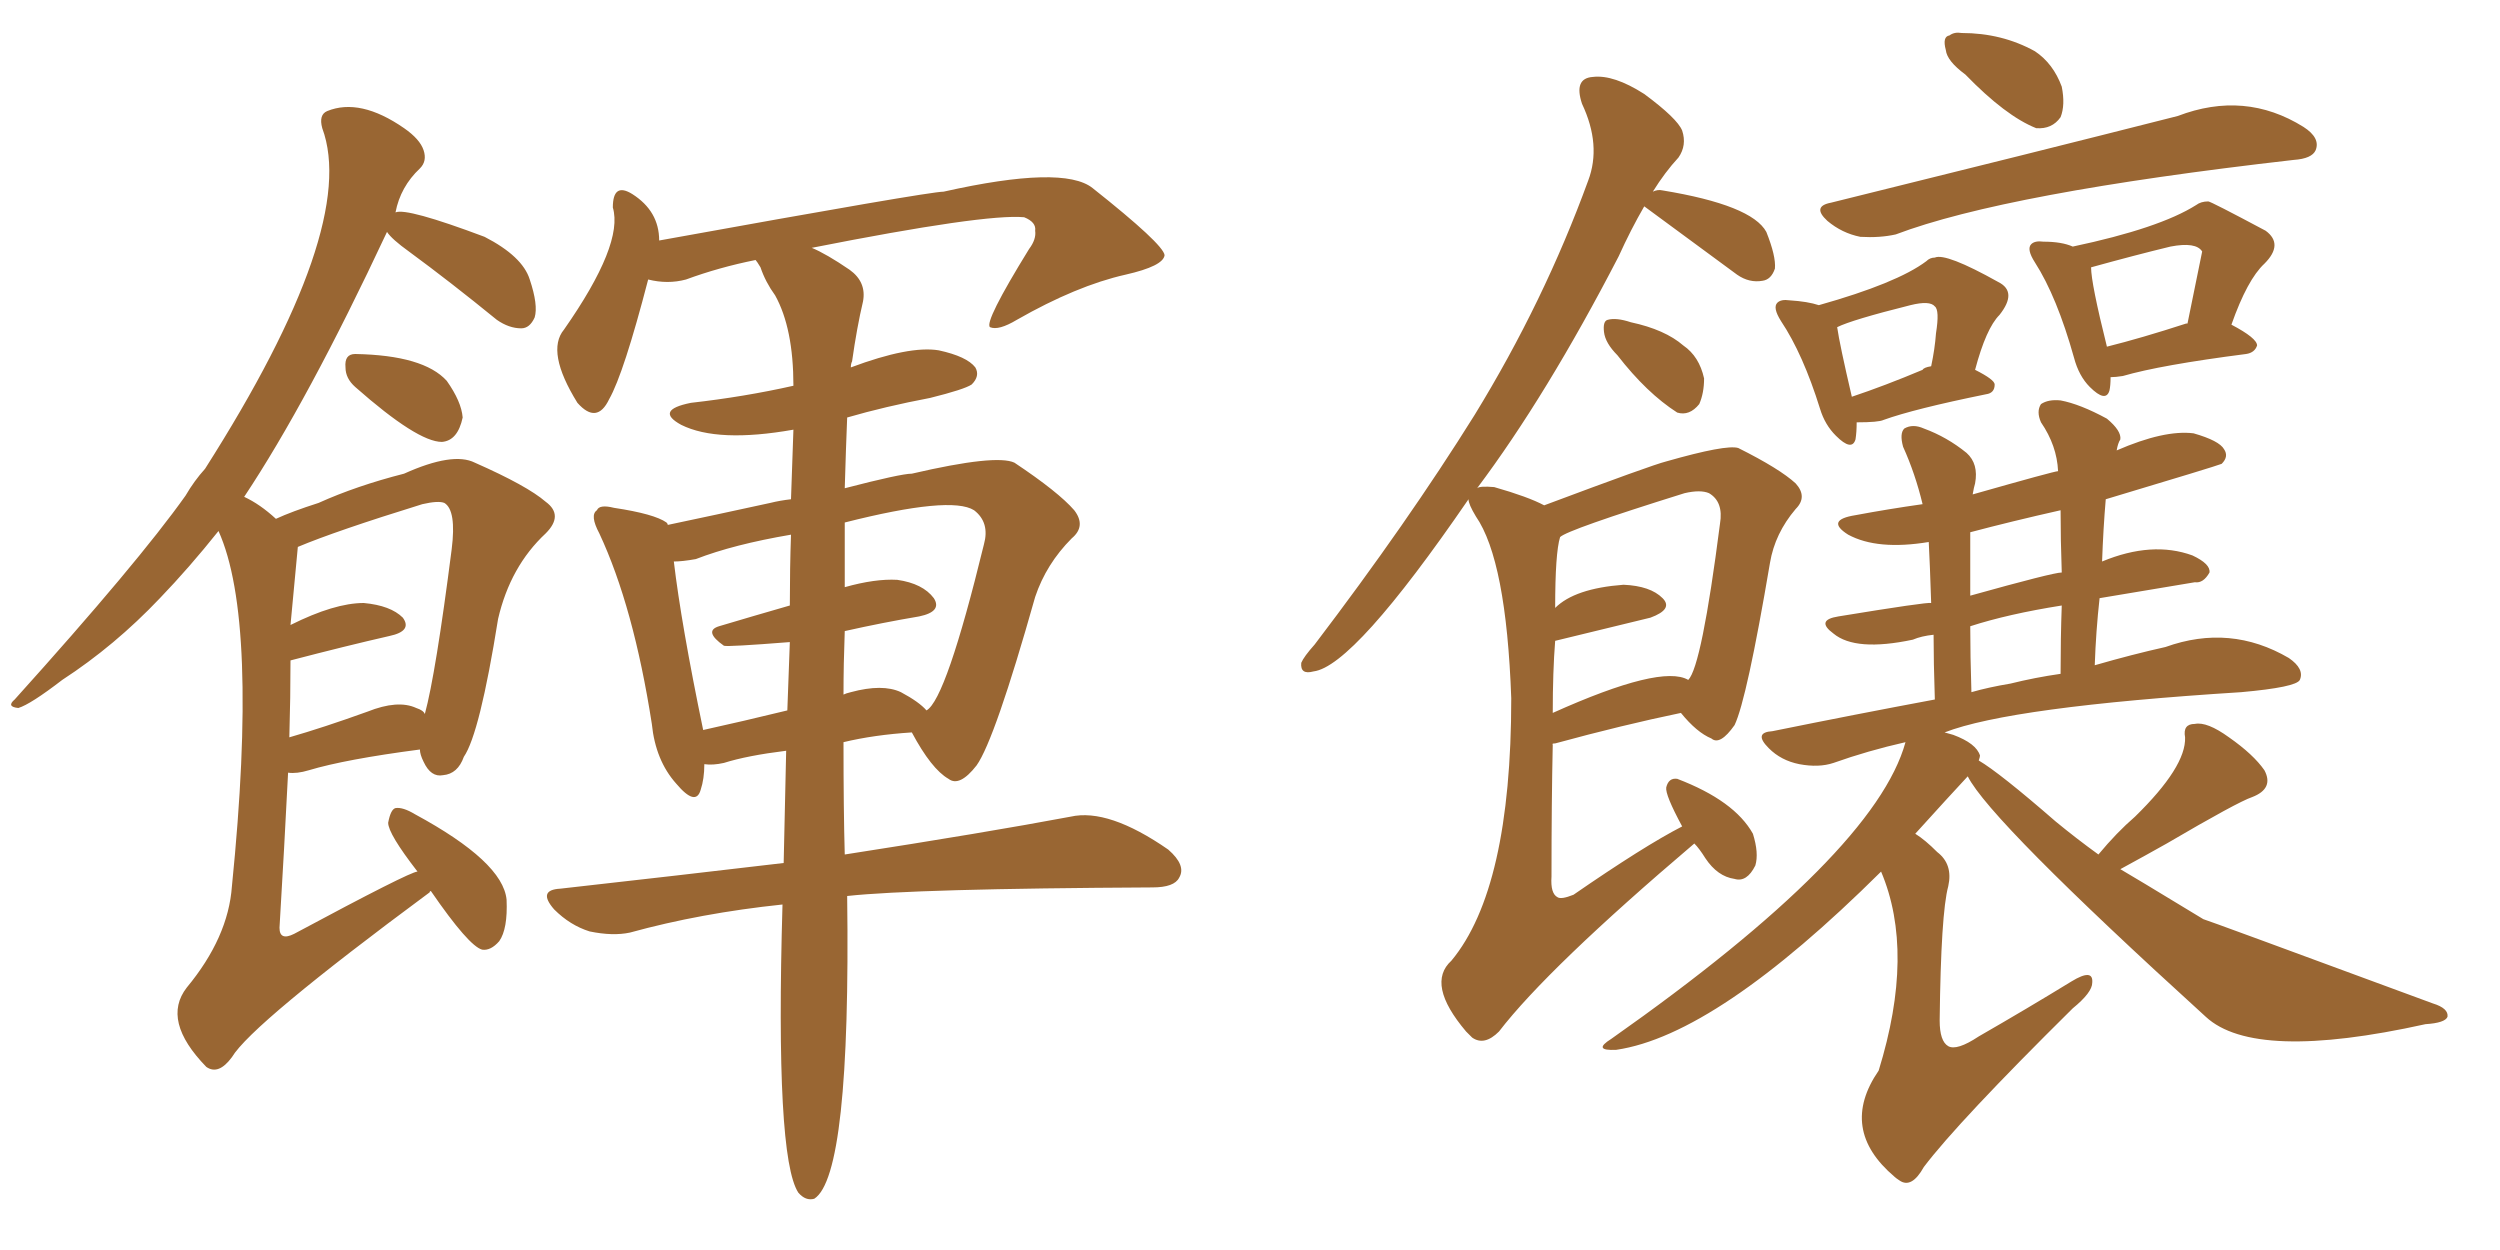 <svg xmlns="http://www.w3.org/2000/svg" xmlns:xlink="http://www.w3.org/1999/xlink" width="300" height="150"><path fill="#996633" padding="10" d="M93.90 108.54L93.90 108.54Q84.08 109.57 75.59 111.91L75.59 111.91Q73.54 112.35 70.75 111.77L70.75 111.77Q68.41 111.04 66.50 109.13L66.50 109.13Q64.45 106.79 67.24 106.64L67.24 106.64Q81.59 105.03 94.04 103.56L94.04 103.56Q94.19 96.39 94.34 90.09L94.34 90.09Q89.65 90.67 86.87 91.55L86.87 91.55Q85.55 91.85 84.52 91.70L84.52 91.70Q84.52 93.46 84.08 94.78L84.08 94.78Q83.50 96.83 81.15 94.04L81.15 94.04Q78.66 91.26 78.22 86.87L78.22 86.87Q76.03 72.80 71.92 64.01L71.92 64.01Q70.75 61.82 71.63 61.23L71.63 61.23Q71.92 60.50 73.68 60.94L73.68 60.94Q78.52 61.67 79.98 62.70L79.98 62.70Q80.13 62.84 80.13 62.99L80.13 62.99Q85.69 61.82 92.43 60.35L92.43 60.35Q93.60 60.06 94.92 59.91L94.92 59.91Q95.07 55.52 95.21 51.56L95.21 51.56Q86.13 53.17 81.74 50.98L81.74 50.98Q78.52 49.22 82.91 48.34L82.91 48.34Q89.36 47.61 95.21 46.29L95.21 46.29Q95.21 39.40 93.02 35.45L93.02 35.45Q91.85 33.84 91.26 32.08L91.26 32.08Q90.82 31.35 90.67 31.20L90.67 31.20Q86.28 32.08 82.32 33.54L82.32 33.54Q80.13 34.13 77.78 33.54L77.78 33.54Q74.85 44.82 73.10 47.90L73.10 47.90Q71.63 50.98 69.29 48.34L69.29 48.34Q65.48 42.19 67.68 39.55L67.68 39.55Q74.85 29.30 73.54 24.90L73.54 24.90Q73.54 21.83 75.88 23.29L75.88 23.29Q79.10 25.34 79.10 28.86L79.10 28.86Q111.47 23.00 113.23 23.00L113.23 23.00Q127.59 19.78 131.10 22.56L131.10 22.56Q139.60 29.30 139.75 30.62L139.75 30.62Q139.60 31.93 135.06 32.96L135.06 32.96Q129.20 34.28 122.02 38.38L122.02 38.38Q119.82 39.70 118.80 39.26L118.80 39.26Q118.07 38.67 123.49 29.88L123.49 29.88Q124.37 28.71 124.22 27.69L124.22 27.69Q124.37 26.66 122.90 26.07L122.90 26.07Q118.21 25.63 97.41 29.74L97.41 29.74Q99.17 30.47 101.95 32.37L101.95 32.37Q104.00 33.84 103.56 36.18L103.56 36.18Q102.83 39.26 102.25 43.36L102.25 43.36Q102.10 43.65 102.10 44.09L102.10 44.09Q109.13 41.46 112.65 42.04L112.65 42.04Q116.02 42.77 117.04 44.09L117.04 44.09Q117.63 45.12 116.60 46.14L116.60 46.14Q115.72 46.73 111.62 47.75L111.62 47.75Q106.20 48.78 101.66 50.10L101.66 50.10Q101.51 53.76 101.37 58.59L101.37 58.59Q108.11 56.84 109.42 56.84L109.42 56.84Q119.53 54.49 121.73 55.52L121.73 55.52Q127.00 59.03 128.91 61.23L128.91 61.23Q130.37 63.13 128.61 64.60L128.61 64.60Q125.54 67.68 124.22 71.63L124.22 71.63Q119.38 88.77 117.19 91.85L117.19 91.85Q115.14 94.48 113.82 93.46L113.82 93.46Q111.77 92.29 109.42 87.89L109.42 87.89Q104.88 88.18 101.22 89.06L101.22 89.06Q101.22 97.27 101.37 102.54L101.37 102.54Q118.36 99.90 128.47 98.00L128.47 98.00Q133.01 96.97 140.19 101.95L140.19 101.95Q142.38 103.86 141.50 105.32L141.50 105.32Q140.92 106.49 138.28 106.49L138.28 106.49Q109.72 106.64 101.66 107.52L101.66 107.52Q102.10 141.06 97.71 143.85L97.71 143.85Q96.68 144.14 95.80 143.12L95.80 143.12Q93.02 138.87 93.90 108.54ZM101.37 75.73L101.37 75.73Q101.22 79.69 101.22 83.35L101.22 83.35Q101.51 83.20 102.10 83.06L102.10 83.06Q105.91 82.03 108.11 83.06L108.11 83.06Q110.30 84.23 111.18 85.25L111.18 85.25Q113.53 83.94 118.07 65.33L118.07 65.33Q118.80 62.70 116.89 61.23L116.89 61.23Q114.11 59.47 101.37 62.70L101.37 62.70Q101.37 66.80 101.37 70.46L101.37 70.46Q105.03 69.43 107.67 69.58L107.67 69.58Q110.74 70.02 112.06 71.78L112.06 71.78Q113.09 73.39 110.30 73.97L110.30 73.97Q105.91 74.71 101.37 75.73ZM94.78 72.66L94.78 72.66Q94.78 68.12 94.92 64.16L94.92 64.16Q88.04 65.33 83.50 67.09L83.50 67.09Q81.88 67.38 80.86 67.38L80.86 67.38Q81.74 74.85 84.38 87.60L84.38 87.60Q89.06 86.57 94.48 85.25L94.48 85.25Q94.63 81.01 94.78 77.05L94.78 77.05Q87.30 77.64 86.87 77.49L86.87 77.49Q84.38 75.73 86.28 75.15L86.28 75.15Q90.23 73.97 94.78 72.66ZM51.71 106.93L51.71 106.93Q51.56 106.93 51.56 107.08L51.56 107.08Q30.18 122.90 27.83 126.86L27.83 126.86Q26.22 129.05 24.76 128.03L24.76 128.03Q19.34 122.46 22.41 118.51L22.41 118.51Q27.39 112.50 27.83 106.35L27.83 106.35Q31.05 74.41 26.22 63.72L26.22 63.72Q22.71 68.12 19.19 71.78L19.19 71.78Q13.77 77.49 7.47 81.59L7.47 81.59Q3.66 84.52 2.20 84.96L2.20 84.96Q0.73 84.81 1.76 83.94L1.76 83.94Q16.55 67.53 22.27 59.47L22.27 59.47Q23.29 57.71 24.61 56.25L24.61 56.25Q43.07 27.25 38.67 15.38L38.67 15.38Q38.23 13.77 39.26 13.33L39.26 13.33Q43.21 11.72 48.49 15.38L48.49 15.38Q50.39 16.70 50.83 18.02L50.83 18.02Q51.27 19.34 50.39 20.21L50.39 20.21Q48.05 22.41 47.46 25.49L47.46 25.49Q48.78 24.90 58.15 28.42L58.15 28.42Q62.70 30.76 63.57 33.54L63.57 33.54Q64.60 36.62 64.16 38.09L64.16 38.09Q63.57 39.40 62.55 39.40L62.55 39.40Q61.08 39.40 59.62 38.38L59.62 38.38Q54.05 33.84 49.07 30.18L49.07 30.18Q47.02 28.71 46.44 27.83L46.44 27.83Q36.91 48.19 29.30 59.62L29.30 59.62Q31.20 60.50 33.11 62.26L33.11 62.26Q35.01 61.38 38.23 60.35L38.23 60.35Q42.77 58.30 48.49 56.84L48.49 56.84Q54.35 54.20 56.98 55.52L56.98 55.52Q63.28 58.30 65.48 60.21L65.48 60.21Q67.68 61.82 65.48 64.01L65.48 64.01Q61.23 67.97 59.77 74.27L59.77 74.27Q57.57 88.04 55.66 90.82L55.66 90.82Q54.93 92.87 53.17 93.02L53.17 93.02Q51.71 93.31 50.83 91.41L50.83 91.41Q50.39 90.53 50.39 89.94L50.39 89.94Q41.46 91.11 37.06 92.43L37.06 92.43Q35.60 92.87 34.57 92.72L34.57 92.72Q34.13 101.51 33.54 111.33L33.54 111.33Q33.54 112.94 35.30 112.06L35.30 112.06Q49.22 104.59 50.10 104.59L50.10 104.59Q46.58 100.05 46.58 98.73L46.58 98.73Q46.88 97.12 47.46 96.97L47.46 96.97Q48.34 96.83 49.80 97.71L49.80 97.71Q60.35 103.42 60.79 107.96L60.79 107.96Q60.94 111.47 59.91 112.94L59.91 112.94Q58.89 114.11 57.86 113.96L57.86 113.96Q56.25 113.53 51.71 106.93ZM34.86 79.25L34.86 79.25Q34.86 83.64 34.72 88.48L34.72 88.48Q38.82 87.30 44.09 85.40L44.09 85.40Q47.75 83.94 49.95 84.96L49.95 84.96Q50.83 85.25 50.98 85.69L50.98 85.69Q52.29 80.86 54.20 65.92L54.20 65.92Q54.79 61.23 53.32 60.35L53.32 60.35Q52.59 60.06 50.68 60.50L50.68 60.50Q40.28 63.72 35.74 65.63L35.74 65.63Q35.30 70.46 34.86 75L34.86 75Q40.14 72.36 43.65 72.36L43.65 72.36Q46.88 72.66 48.34 74.12L48.34 74.12Q49.51 75.73 46.73 76.32L46.73 76.32Q41.60 77.49 34.86 79.25ZM42.63 46.44L42.63 46.44L42.63 46.44Q41.46 45.41 41.46 44.09L41.46 44.09Q41.31 42.48 42.63 42.48L42.63 42.48Q50.83 42.63 53.61 45.70L53.61 45.70Q55.37 48.19 55.52 50.10L55.52 50.10Q54.93 52.88 53.03 53.03L53.03 53.03Q50.10 53.03 42.63 46.44ZM194.09 42.63L194.09 42.63Q192.63 41.16 192.48 39.84L192.48 39.84Q192.33 38.53 192.92 38.38L192.92 38.38Q193.95 38.09 195.70 38.67L195.70 38.67Q199.80 39.55 202.00 41.46L202.00 41.46Q203.91 42.77 204.49 45.41L204.49 45.41Q204.49 47.17 203.91 48.49L203.91 48.49Q202.73 49.95 201.27 49.51L201.27 49.51Q197.61 47.17 194.09 42.63ZM203.32 101.22L203.32 101.22Q185.74 116.16 179.88 123.78L179.88 123.78Q178.13 125.54 176.66 124.51L176.66 124.51Q176.07 123.93 175.93 123.78L175.93 123.78Q171.09 118.07 174.17 115.28L174.17 115.28Q181.35 106.64 181.35 83.79L181.35 83.79Q180.76 67.24 177.10 61.96L177.10 61.96Q176.22 60.50 176.22 59.91L176.22 59.91Q162.45 79.98 157.62 80.57L157.62 80.57Q156.01 81.01 156.15 79.54L156.15 79.54Q156.45 78.81 157.76 77.34L157.76 77.34Q168.90 62.70 176.95 49.80L176.95 49.80Q185.30 36.18 190.58 21.68L190.58 21.68Q192.19 17.43 189.84 12.45L189.84 12.45Q188.82 9.38 191.16 9.23L191.16 9.23Q193.65 8.94 197.31 11.28L197.31 11.28Q201.27 14.21 201.86 15.67L201.86 15.67Q202.44 17.43 201.42 18.90L201.42 18.90Q199.80 20.65 198.34 23.00L198.34 23.00Q198.93 22.71 199.51 22.85L199.51 22.85Q210.21 24.61 211.96 27.83L211.96 27.83Q213.13 30.76 212.99 32.23L212.99 32.23Q212.55 33.54 211.52 33.69L211.52 33.69Q209.91 33.98 208.45 32.96L208.45 32.96Q197.31 24.76 197.31 24.76L197.31 24.76Q195.70 27.54 194.24 30.76L194.24 30.76Q185.60 47.46 177.25 58.59L177.25 58.59Q177.54 58.30 179.30 58.45L179.30 58.45Q183.40 59.62 185.30 60.64L185.30 60.64Q198.19 55.81 199.95 55.37L199.95 55.37Q207.13 53.32 208.59 53.76L208.59 53.76Q213.57 56.25 215.48 58.01L215.48 58.01Q216.94 59.62 215.48 61.08L215.48 61.08Q212.99 64.01 212.40 67.53L212.40 67.53Q209.62 83.94 208.15 87.01L208.15 87.01Q206.40 89.50 205.37 88.62L205.37 88.62Q203.61 87.89 201.71 85.55L201.71 85.55Q194.68 87.01 186.62 89.21L186.62 89.21Q186.18 89.21 186.33 89.36L186.33 89.36Q186.18 96.24 186.18 105.18L186.18 105.18Q186.04 107.23 186.91 107.67L186.91 107.67Q187.35 107.96 188.82 107.37L188.82 107.37Q197.31 101.51 201.86 99.17L201.86 99.17Q199.80 95.36 199.95 94.48L199.95 94.48Q200.24 93.31 201.27 93.46L201.27 93.46Q208.15 96.09 210.35 100.05L210.35 100.05Q211.08 102.39 210.64 103.86L210.64 103.86Q209.62 105.91 208.15 105.47L208.15 105.47Q206.10 105.18 204.64 102.98L204.64 102.98Q203.91 101.81 203.32 101.22ZM186.62 76.90L186.62 76.90Q186.33 80.57 186.33 85.55L186.33 85.55Q199.37 79.69 202.59 81.59L202.59 81.59Q204.20 79.98 206.40 62.84L206.40 62.84Q206.84 60.21 205.08 59.18L205.08 59.18Q204.05 58.74 202.15 59.18L202.15 59.18Q188.09 63.57 187.21 64.45L187.21 64.45Q186.62 66.36 186.62 72.95L186.62 72.95Q188.96 70.61 194.82 70.17L194.82 70.17Q198.05 70.31 199.51 71.78L199.51 71.78Q200.83 73.10 198.05 74.12L198.05 74.12Q186.62 76.90 186.62 76.90ZM235.84 8.94L235.84 8.94Q233.64 7.32 233.50 6.01L233.50 6.01Q233.06 4.39 233.94 4.25L233.94 4.25Q234.52 3.81 235.40 3.96L235.40 3.96Q240.23 3.96 244.19 6.15L244.19 6.15Q246.39 7.62 247.41 10.40L247.41 10.40Q247.85 12.60 247.27 14.06L247.27 14.06Q246.24 15.53 244.34 15.38L244.34 15.38Q240.67 13.92 235.84 8.94ZM219.73 24.32L219.73 24.32Q244.04 18.31 261.33 13.92L261.33 13.92Q269.38 10.84 276.42 15.23L276.42 15.23Q278.47 16.55 277.88 18.02L277.88 18.02Q277.44 19.04 275.24 19.19L275.24 19.19Q240.67 23.14 227.49 28.13L227.49 28.13Q225.59 28.56 223.24 28.42L223.24 28.42Q221.04 27.98 219.29 26.51L219.29 26.51Q217.38 24.76 219.73 24.32ZM222.80 50.68L222.80 50.68Q222.80 51.86 222.66 52.73L222.66 52.73Q222.22 54.20 220.31 52.29L220.31 52.29Q218.99 50.98 218.41 49.07L218.41 49.07Q216.36 42.48 213.72 38.53L213.72 38.53Q212.70 36.91 213.28 36.33L213.28 36.33Q213.72 35.89 214.75 36.04L214.75 36.04Q216.94 36.18 218.26 36.62L218.26 36.62Q227.64 33.98 231.15 31.35L231.15 31.35Q231.59 30.91 232.18 30.91L232.18 30.91Q233.50 30.32 239.79 33.84L239.79 33.84Q242.14 35.01 239.94 37.79L239.94 37.79Q238.33 39.40 237.01 44.38L237.01 44.38Q239.36 45.56 239.36 46.14L239.36 46.14Q239.36 47.17 238.33 47.31L238.33 47.31Q229.69 49.07 226.03 50.39L226.03 50.39Q225.44 50.68 222.80 50.68ZM230.71 44.38L230.71 44.38Q230.86 44.09 231.74 43.95L231.74 43.95Q232.18 41.89 232.32 39.99L232.32 39.99Q232.76 37.21 232.18 36.77L232.18 36.77Q231.59 36.04 229.25 36.62L229.25 36.62Q222.22 38.38 220.46 39.26L220.46 39.26Q220.75 41.31 222.22 47.61L222.22 47.61Q226.17 46.29 230.71 44.38ZM253.27 45.26L253.27 45.26Q253.27 46.29 253.13 46.88L253.13 46.88Q252.69 48.34 250.78 46.44L250.78 46.44Q249.46 45.12 248.88 42.92L248.88 42.92Q246.83 35.60 244.19 31.49L244.19 31.49Q243.16 29.88 243.75 29.30L243.75 29.30Q244.19 28.86 245.21 29.00L245.21 29.00Q247.41 29.00 248.73 29.59L248.73 29.59Q259.13 27.39 263.53 24.61L263.53 24.61Q264.11 24.17 264.99 24.17L264.99 24.17Q265.28 24.17 271.88 27.69L271.88 27.69Q274.07 29.30 271.73 31.64L271.73 31.64Q269.68 33.54 267.77 38.96L267.77 38.96Q270.85 40.58 270.85 41.46L270.85 41.46Q270.56 42.33 269.53 42.48L269.53 42.48Q259.28 43.80 254.74 45.12L254.74 45.12Q253.86 45.26 253.27 45.26ZM262.35 38.82L262.35 38.82Q262.35 38.82 262.50 38.82L262.50 38.82Q264.26 30.18 264.26 30.18L264.26 30.18Q263.53 29.00 260.45 29.59L260.45 29.59Q256.20 30.62 250.93 32.08L250.93 32.08Q250.93 33.98 252.83 41.60L252.83 41.60Q256.93 40.58 262.35 38.82ZM251.81 102.54L251.81 102.54Q254.00 99.90 256.20 98.00L256.20 98.00Q262.35 91.99 262.21 88.48L262.21 88.48Q261.91 86.87 263.38 86.87L263.38 86.87Q264.84 86.57 267.48 88.48L267.48 88.48Q270.41 90.53 271.73 92.43L271.73 92.43Q272.90 94.63 270.26 95.65L270.26 95.65Q268.51 96.24 260.01 101.22L260.01 101.22Q257.67 102.54 254.44 104.30L254.44 104.30Q255.47 104.88 264.40 110.30L264.40 110.30Q264.55 110.30 291.94 120.41L291.94 120.41Q293.85 121.00 293.70 122.02L293.70 122.02Q293.41 122.75 291.06 122.90L291.06 122.90Q270.56 127.44 264.70 122.02L264.70 122.02Q238.77 98.44 236.13 93.16L236.13 93.16Q233.94 95.51 229.83 100.05L229.83 100.05Q231.01 100.78 232.47 102.25L232.47 102.25Q234.38 103.71 233.79 106.35L233.79 106.35Q232.91 109.57 232.76 122.46L232.76 122.46Q232.76 124.95 233.79 125.54L233.79 125.54Q234.81 126.12 237.45 124.37L237.45 124.37Q243.31 121.00 248.58 117.77L248.58 117.77Q251.22 116.16 251.07 117.92L251.07 117.92Q251.07 119.09 248.73 121.00L248.73 121.00Q234.96 134.62 230.86 140.04L230.86 140.04Q229.39 142.68 227.93 141.65L227.93 141.65Q227.49 141.36 227.34 141.21L227.34 141.21Q220.61 135.50 225.44 128.47L225.44 128.47Q229.83 114.26 225.73 104.59L225.73 104.59Q205.96 124.22 193.95 125.98L193.95 125.98Q191.02 126.12 193.36 124.66L193.36 124.66Q225 102.39 228.66 89.06L228.66 89.06Q224.12 90.09 220.02 91.55L220.02 91.55Q218.26 92.14 215.92 91.70L215.92 91.70Q213.72 91.26 212.26 89.79L212.26 89.79Q210.35 87.89 212.70 87.74L212.70 87.74Q222.80 85.69 232.18 83.94L232.18 83.94Q232.03 79.39 232.03 76.17L232.03 76.17Q230.57 76.32 229.54 76.76L229.54 76.76Q222.66 78.22 220.02 76.03L220.02 76.03Q217.82 74.41 220.61 73.97L220.61 73.97Q231.30 72.22 231.74 72.36L231.74 72.36Q231.59 67.68 231.45 65.04L231.45 65.04Q225.29 66.06 221.78 64.16L221.78 64.16Q218.99 62.40 222.66 61.82L222.66 61.82Q226.61 61.08 230.71 60.50L230.71 60.50Q229.83 56.84 228.37 53.61L228.37 53.61Q227.93 52.00 228.52 51.42L228.52 51.42Q229.54 50.83 230.86 51.42L230.86 51.42Q233.64 52.44 235.99 54.35L235.99 54.35Q237.45 55.66 237.01 58.01L237.01 58.01Q236.87 58.45 236.72 59.33L236.72 59.33Q246.53 56.54 246.97 56.54L246.97 56.54Q246.83 53.47 244.92 50.68L244.92 50.68Q244.34 49.37 244.92 48.49L244.92 48.49Q245.80 47.90 247.27 48.05L247.27 48.05Q249.61 48.49 252.83 50.24L252.83 50.24Q254.59 51.71 254.44 52.73L254.44 52.73Q254.15 53.17 254.00 54.05L254.00 54.05Q259.72 51.56 263.23 52.00L263.23 52.00Q266.31 52.88 266.89 53.91L266.89 53.91Q267.48 54.79 266.60 55.66L266.60 55.66Q265.87 55.96 252.69 59.91L252.69 59.91Q252.39 63.43 252.25 67.38L252.25 67.38Q258.25 64.89 263.09 66.65L263.09 66.65Q265.28 67.68 265.14 68.70L265.14 68.70Q264.40 70.02 263.38 69.87L263.38 69.87Q258.11 70.75 251.95 71.78L251.95 71.78Q251.51 75.73 251.37 79.83L251.37 79.83Q255.91 78.52 259.86 77.64L259.86 77.64Q267.63 74.85 274.66 78.96L274.66 78.96Q276.56 80.27 275.98 81.59L275.98 81.59Q275.54 82.47 268.95 83.06L268.95 83.06Q241.26 84.81 233.35 87.89L233.35 87.89Q233.94 88.04 234.38 88.18L234.38 88.18Q237.16 89.21 237.60 90.67L237.60 90.67Q237.60 90.82 237.45 91.26L237.45 91.26Q239.94 92.72 246.68 98.58L246.68 98.58Q249.17 100.63 251.81 102.54ZM241.26 82.03L241.26 82.03Q244.19 81.30 247.27 80.86L247.27 80.86Q247.27 76.61 247.41 72.66L247.41 72.66Q240.97 73.68 236.43 75.15L236.43 75.15Q236.43 78.66 236.57 83.06L236.57 83.06Q238.62 82.47 241.26 82.03ZM247.41 68.70L247.41 68.70L247.41 68.70Q247.27 64.75 247.27 61.23L247.27 61.23Q241.41 62.55 236.43 63.87L236.43 63.87Q236.43 67.82 236.43 71.48L236.43 71.48Q246.39 68.70 247.41 68.70Z"/></svg>